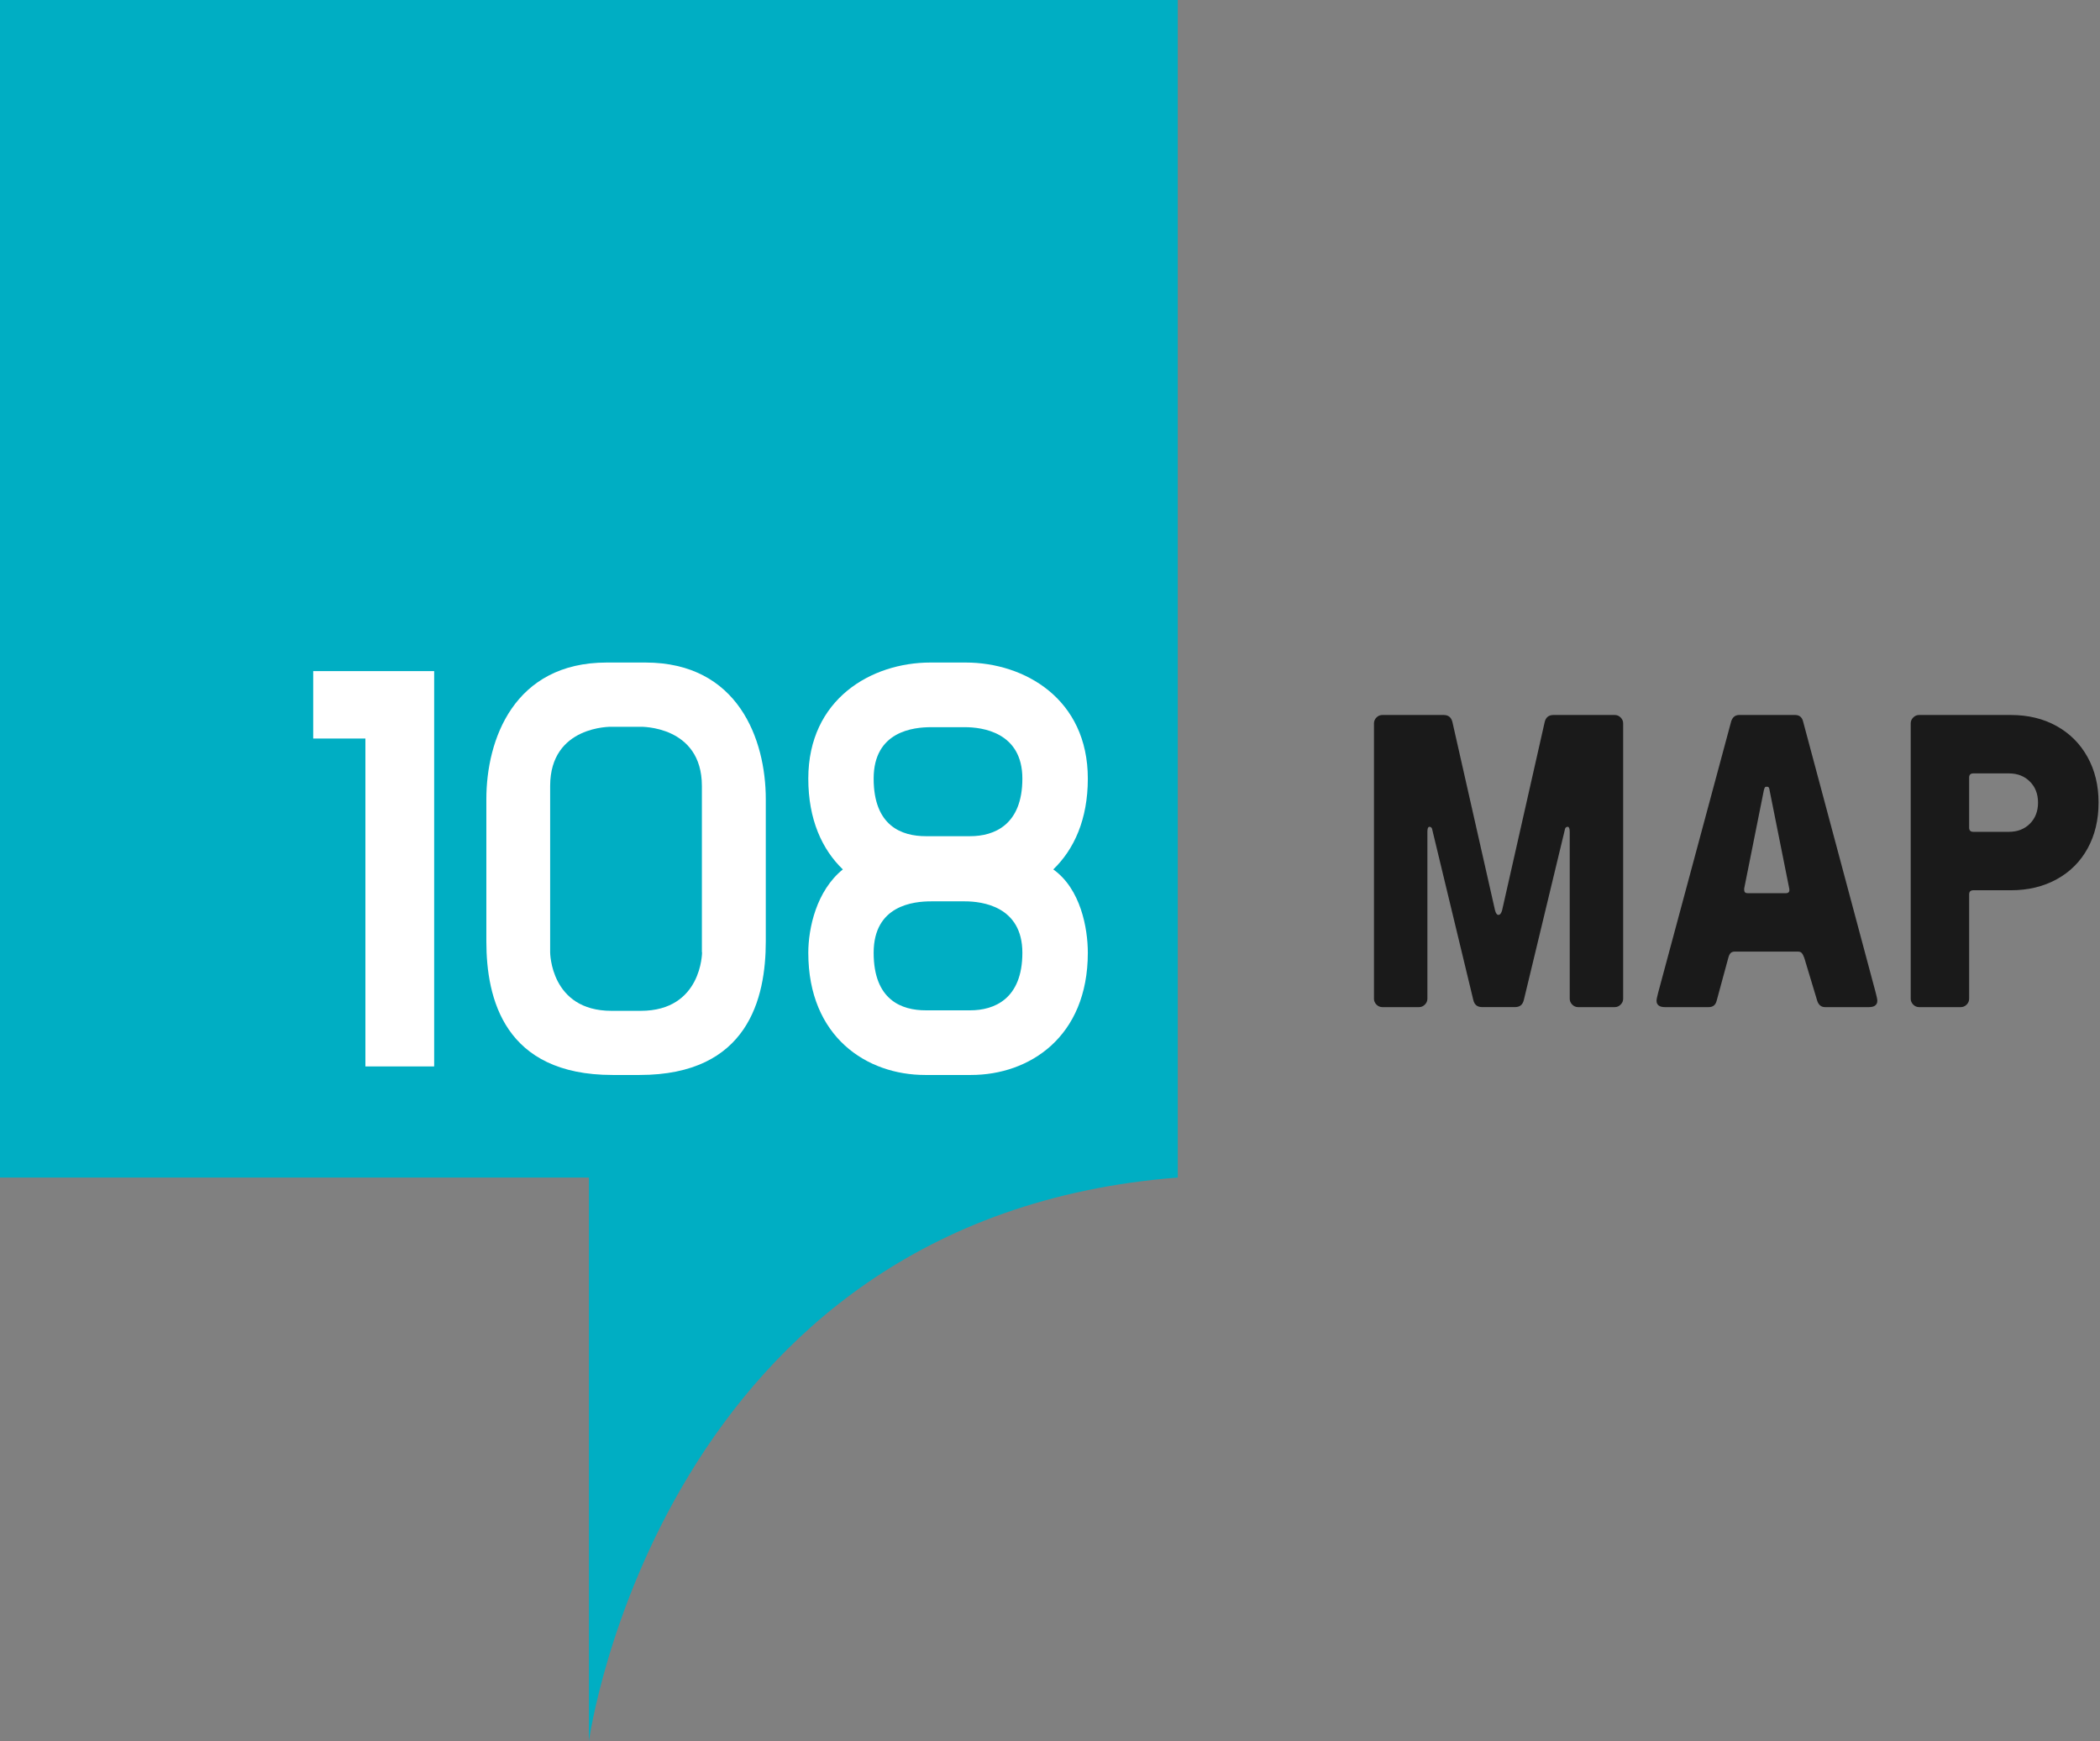 <svg width="82" height="68" viewBox="0 0 82 68" fill="none" xmlns="http://www.w3.org/2000/svg">
<rect x="0" y="0" width="82" height="68" fill="#808080" stroke="none"/>
<g clip-path="url(#clip0_2909_13615)">
	<path d="M45.989 45.989C25.792 47.563 22.995 68 22.995 68V45.989H0V0H45.989V45.989Z" fill="#00AEC3"/>
	<path d="M23.922 41.983H24.974C29.216 41.983 29.902 38.981 29.902 36.767V31.206C29.902 28.894 28.831 25.875 25.2 25.875H23.692C20.062 25.875 18.991 28.894 18.991 31.206V36.767C18.991 38.985 19.68 41.983 23.922 41.983ZM21.482 30.696C21.482 28.326 23.882 28.384 23.882 28.384H25.007C25.007 28.384 27.407 28.326 27.407 30.696V37.189H27.414C27.414 37.189 27.414 39.478 25.018 39.478H23.878C21.485 39.478 21.482 37.189 21.482 37.189V30.696Z" fill="white"/>
	<path d="M31.562 37.21C31.562 40.506 33.854 41.983 36.122 41.983H37.916C40.188 41.983 42.477 40.506 42.477 37.21C42.477 36.25 42.196 34.712 41.128 33.955C41.939 33.173 42.477 32.004 42.477 30.409C42.477 27.292 40.003 25.875 37.707 25.875H36.331C34.033 25.875 31.562 27.295 31.562 30.409C31.562 32.004 32.099 33.173 32.911 33.955C31.88 34.786 31.562 36.25 31.562 37.21ZM36.358 28.4H37.677C38.353 28.4 39.921 28.596 39.921 30.408C39.921 32.221 38.816 32.657 37.886 32.657H36.149C35.22 32.657 34.114 32.268 34.114 30.408C34.114 28.549 35.682 28.4 36.358 28.4H36.358ZM36.358 35.202H37.677C38.353 35.202 39.921 35.398 39.921 37.21C39.921 39.021 38.816 39.458 37.886 39.458H36.149C35.22 39.458 34.114 39.069 34.114 37.21C34.114 35.35 35.682 35.202 36.358 35.202H36.358Z" fill="white"/>
	<path d="M14.268 41.649H16.953V26.21H12.23V28.843H14.268V41.649Z" fill="white"/>
	<path d="M53.748 39.235C53.683 39.169 53.65 39.094 53.65 39.006V28.25C53.65 28.163 53.683 28.087 53.748 28.021C53.813 27.956 53.889 27.924 53.976 27.924H56.372C56.556 27.924 56.67 28.016 56.714 28.201L58.377 35.551C58.409 35.671 58.453 35.731 58.507 35.731C58.572 35.731 58.621 35.671 58.654 35.551L60.316 28.201C60.36 28.016 60.474 27.924 60.658 27.924H63.054C63.141 27.924 63.217 27.956 63.282 28.021C63.348 28.087 63.38 28.163 63.38 28.25V39.006C63.38 39.094 63.348 39.169 63.282 39.235C63.217 39.3 63.141 39.333 63.054 39.333H61.62C61.532 39.333 61.457 39.3 61.392 39.235C61.327 39.169 61.294 39.094 61.294 39.006V32.487C61.294 32.356 61.267 32.291 61.213 32.291C61.148 32.291 61.109 32.335 61.099 32.422L59.502 39.055C59.458 39.24 59.344 39.332 59.16 39.332H57.872C57.686 39.332 57.572 39.24 57.529 39.055L55.931 32.422C55.921 32.335 55.883 32.291 55.817 32.291C55.763 32.291 55.736 32.356 55.736 32.487V39.006C55.736 39.094 55.703 39.169 55.638 39.235C55.573 39.3 55.497 39.333 55.41 39.333H53.976C53.889 39.333 53.813 39.3 53.748 39.235Z" fill="#1A1A1A"/>
	<path d="M64.765 39.267C64.71 39.224 64.684 39.164 64.684 39.088C64.684 39.034 64.705 38.925 64.749 38.762L67.6 28.168C67.655 28.005 67.758 27.924 67.911 27.924H70.094C70.257 27.924 70.361 28.005 70.404 28.168L73.24 38.762C73.284 38.925 73.305 39.034 73.305 39.088C73.305 39.164 73.278 39.224 73.224 39.267C73.17 39.311 73.088 39.333 72.979 39.333H71.268C71.115 39.333 71.013 39.251 70.959 39.088L70.453 37.409C70.42 37.322 70.388 37.26 70.355 37.222C70.323 37.184 70.274 37.165 70.209 37.165H67.732C67.667 37.165 67.615 37.184 67.576 37.222C67.538 37.26 67.509 37.322 67.486 37.409L67.03 39.088C66.988 39.251 66.884 39.333 66.721 39.333H65.01C64.901 39.333 64.819 39.311 64.765 39.267ZM69.736 34.883C69.845 34.883 69.888 34.824 69.866 34.703L69.1 30.874C69.09 30.776 69.062 30.727 69.018 30.727H68.953C68.921 30.727 68.894 30.776 68.872 30.874L68.106 34.703V34.752C68.106 34.839 68.15 34.883 68.237 34.883H69.736Z" fill="#1A1A1A"/>
	<path d="M74.707 39.235C74.642 39.169 74.609 39.094 74.609 39.006V28.25C74.609 28.163 74.642 28.087 74.707 28.021C74.772 27.956 74.848 27.924 74.935 27.924H78.52C79.194 27.924 79.79 28.068 80.306 28.356C80.822 28.643 81.224 29.046 81.511 29.562C81.799 30.078 81.944 30.673 81.944 31.346C81.944 32.02 81.802 32.615 81.519 33.131C81.237 33.647 80.835 34.05 80.314 34.337C79.792 34.625 79.194 34.769 78.52 34.769H77.053C76.945 34.769 76.89 34.824 76.89 34.932V39.006C76.89 39.094 76.859 39.169 76.793 39.235C76.728 39.3 76.652 39.333 76.565 39.333H74.935C74.848 39.333 74.772 39.3 74.707 39.235H74.707ZM78.439 32.487C78.776 32.487 79.051 32.381 79.262 32.17C79.474 31.957 79.58 31.683 79.58 31.347C79.58 31.01 79.474 30.735 79.262 30.524C79.051 30.311 78.776 30.205 78.439 30.205H77.053C76.945 30.205 76.89 30.26 76.89 30.368V32.324C76.89 32.433 76.945 32.487 77.053 32.487H78.439V32.487Z" fill="#1A1A1A"/>
</g>
<defs>
	<clipPath id="clip0_2909_13615">
		<rect width="81.944" height="68" fill="white"/>
	</clipPath>
</defs>
</svg>

